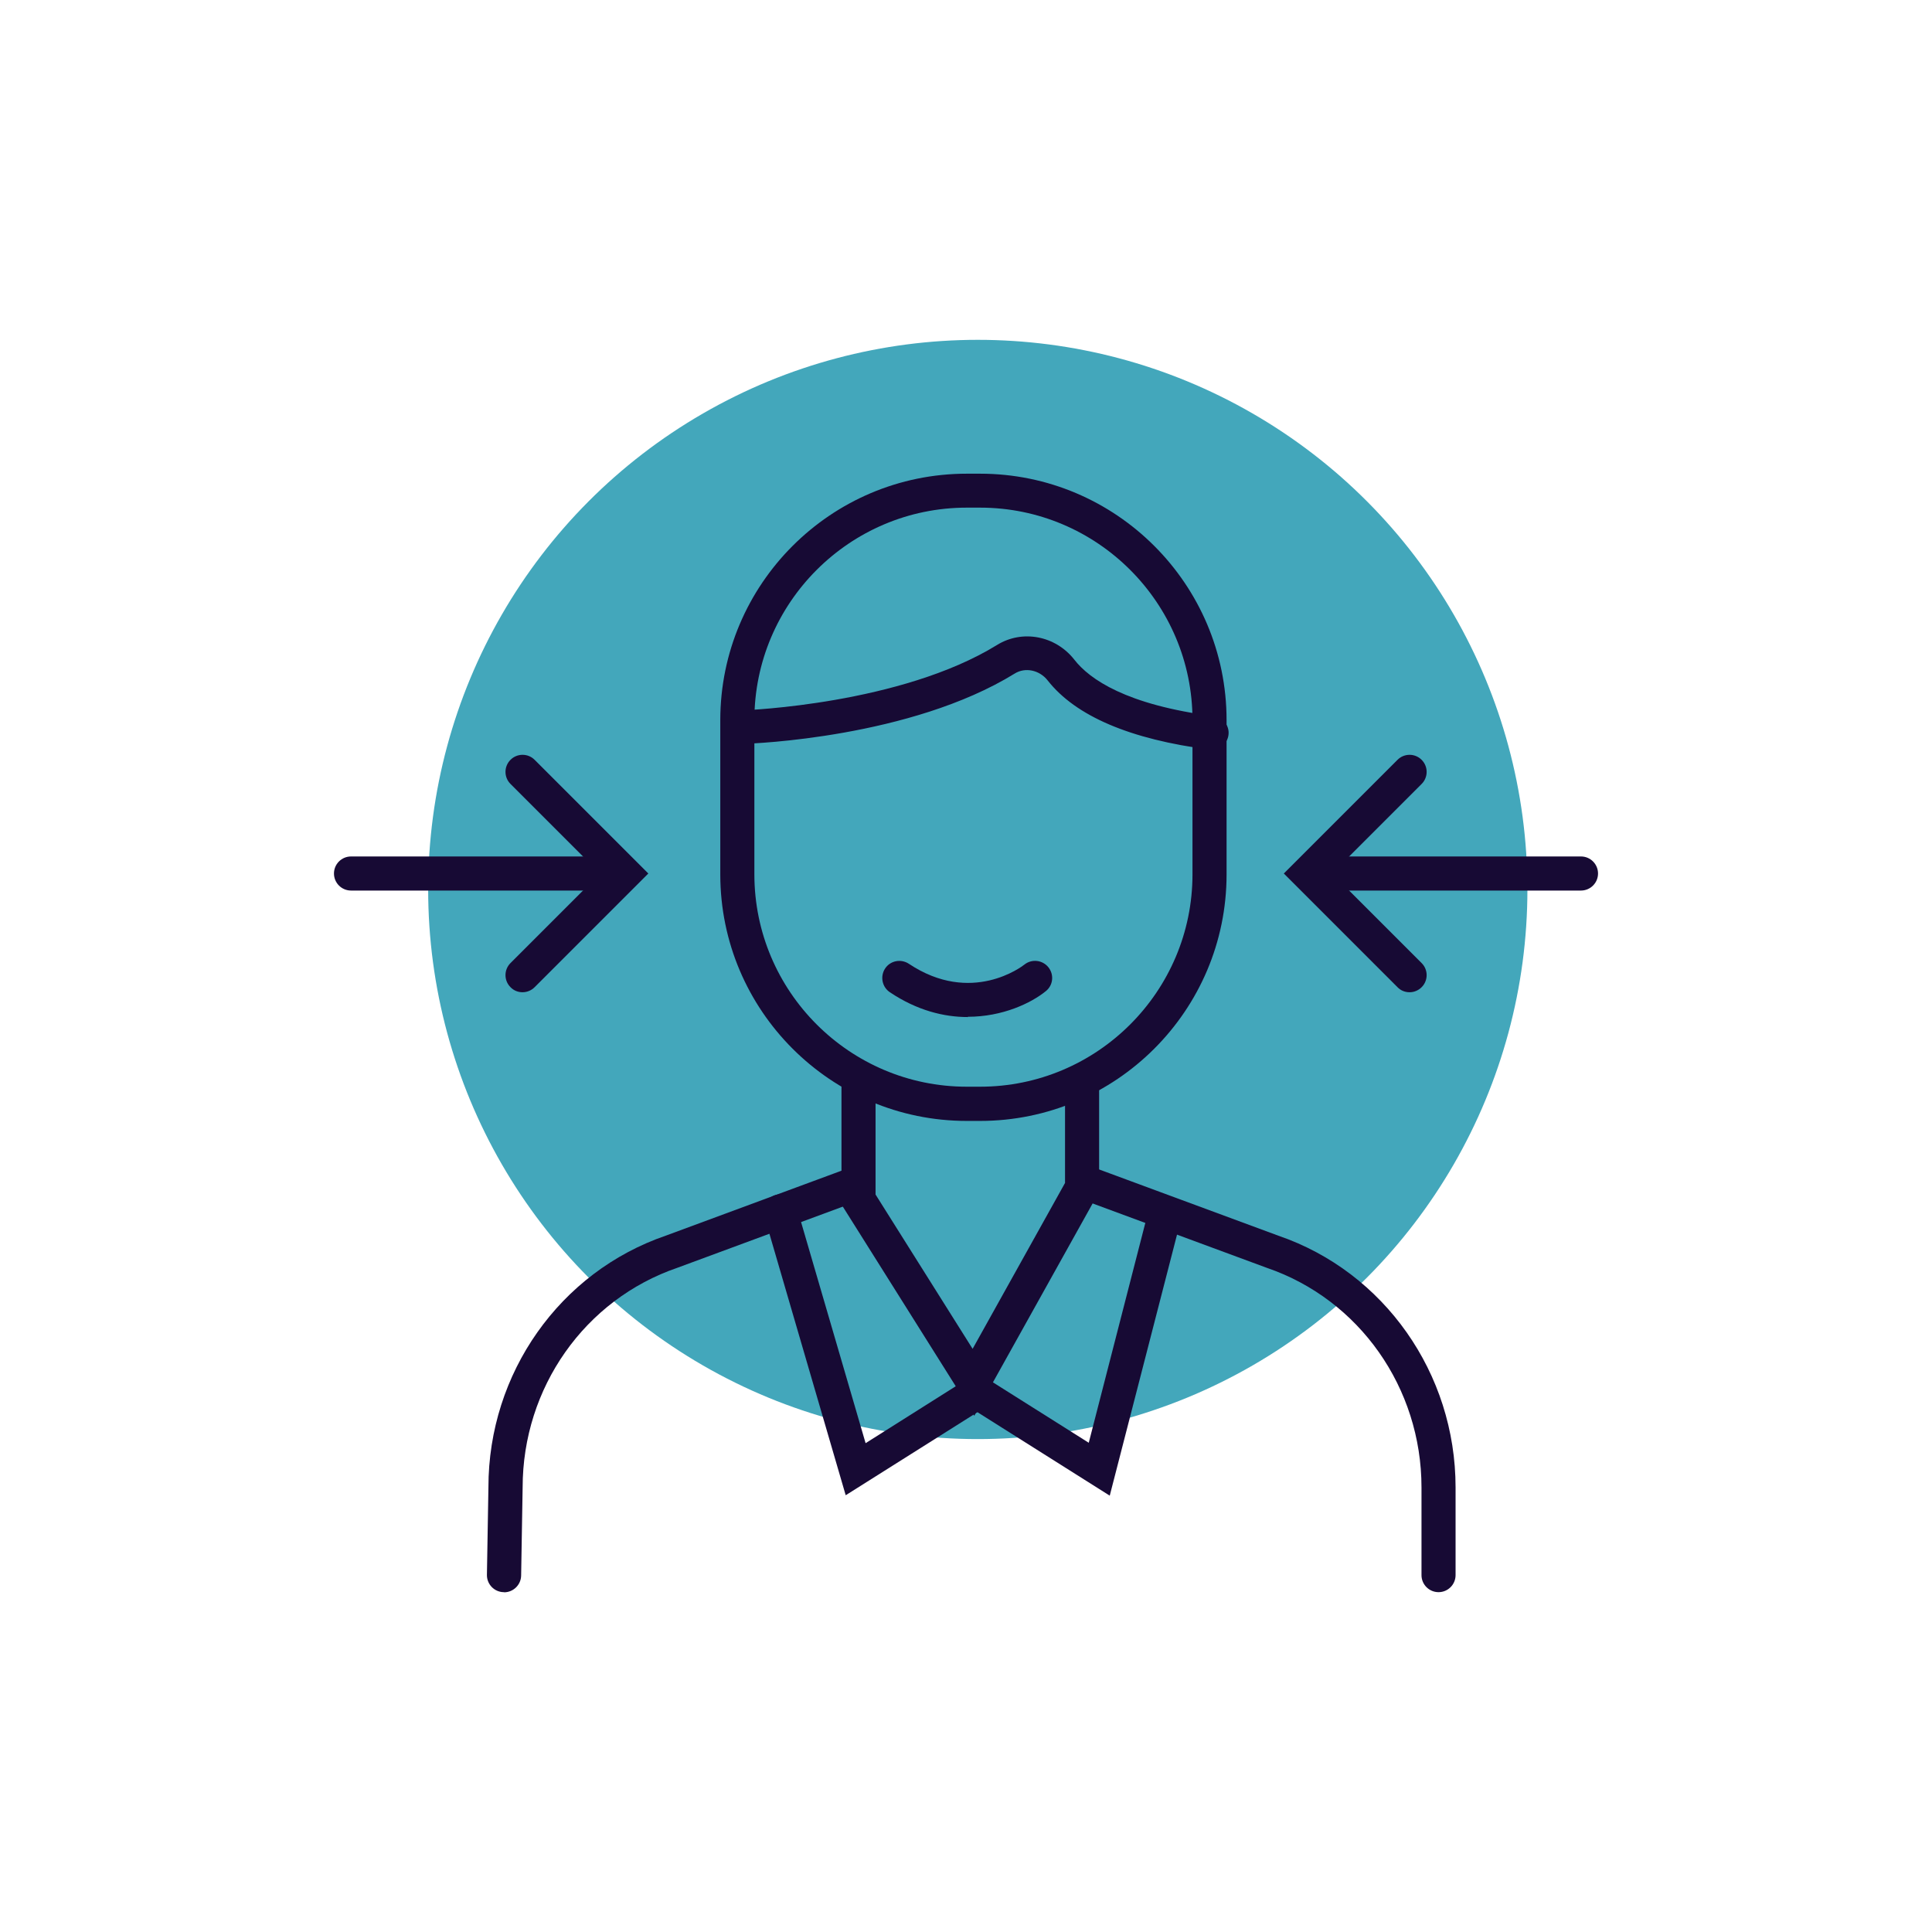 <?xml version="1.0" encoding="UTF-8"?> <svg xmlns="http://www.w3.org/2000/svg" id="Calque_2" data-name="Calque 2" width="141.73" height="141.73" viewBox="0 0 141.73 141.73"><circle cx="71.73" cy="65.25" r="40.32" style="fill: #43a7bb; stroke-width: 0px;"></circle><path d="m88.9,55c-.05,0-.1,0-.16-.01-5.83-.75-9.83-2.46-11.88-5.07-.6-.77-1.65-.99-2.42-.51-7.63,4.71-19.26,5.14-19.75,5.15-.69.03-1.25-.51-1.27-1.19-.02-.68.51-1.25,1.19-1.27.11,0,11.48-.43,18.54-4.79,1.85-1.14,4.28-.68,5.66,1.08,1.12,1.44,3.81,3.32,10.25,4.15.67.09,1.15.7,1.06,1.38-.08.62-.61,1.08-1.22,1.08Z" style="fill: #170a34; stroke-width: 0px;"></path><path d="m71.9,82.23h-.98c-9.97,0-18.08-8.11-18.08-18.08v-11.32c0-9.97,8.11-18.08,18.08-18.08h.98c9.97,0,18.08,8.11,18.08,18.08v11.32c0,9.97-8.11,18.08-18.08,18.08Zm-.98-44.99c-8.59,0-15.58,6.99-15.58,15.58v11.32c0,8.59,6.99,15.58,15.58,15.58h.98c8.59,0,15.58-6.99,15.58-15.58v-11.32c0-8.59-6.99-15.58-15.58-15.58h-.98Z" style="fill: #170a34; stroke-width: 0px;"></path><path d="m71.48,103.87l-9.75-15.51v-9.01c0-.69.56-1.25,1.25-1.25s1.25.56,1.25,1.25v8.28l7.12,11.32,6.78-12.17v-7.44c0-.69.56-1.25,1.25-1.25s1.25.56,1.25,1.25v8.09l-9.15,16.42Z" style="fill: #170a34; stroke-width: 0px;"></path><path d="m105.53,116.8c-.69,0-1.25-.56-1.25-1.25v-6.43c0-7.31-4.56-13.79-11.34-16.11l-13.53-5c-.65-.24-.98-.96-.74-1.61s.96-.98,1.61-.74l13.5,4.99c7.76,2.66,13,10.09,13,18.47v6.43c0,.69-.56,1.25-1.25,1.25Z" style="fill: #170a34; stroke-width: 0px;"></path><path d="m36.97,116.8h-.02c-.69-.01-1.24-.58-1.23-1.27l.11-6.43c0-8.36,5.23-15.79,13.03-18.46l13.47-4.98c.65-.24,1.37.09,1.61.74.24.65-.09,1.37-.74,1.61l-13.5,4.99c-6.81,2.33-11.36,8.81-11.36,16.12l-.11,6.46c-.01.68-.57,1.23-1.25,1.23Z" style="fill: #170a34; stroke-width: 0px;"></path><path d="m71,74.61c-1.75,0-3.72-.48-5.72-1.82-.57-.38-.73-1.16-.35-1.74.38-.58,1.16-.73,1.74-.35,4.59,3.06,8.32.19,8.48.06.54-.43,1.33-.34,1.76.2.43.54.35,1.32-.19,1.75-1.07.87-3.17,1.88-5.72,1.88Z" style="fill: #170a34; stroke-width: 0px;"></path><path d="m62.04,109.69l-5.98-20.5c-.19-.65.18-1.34.84-1.53.65-.19,1.34.18,1.53.84l5.07,17.37,7.27-4.59c.57-.36,1.34-.19,1.7.38.36.58.19,1.34-.39,1.7l-10.04,6.33Z" style="fill: #170a34; stroke-width: 0px;"></path><path d="m81.41,109.72l-10.08-6.36c-.58-.36-.75-1.12-.39-1.7.36-.57,1.12-.75,1.7-.38l7.23,4.56,4.4-17.1c.17-.66.84-1.06,1.5-.89.66.17,1.06.84.89,1.5l-5.25,20.37Z" style="fill: #170a34; stroke-width: 0px;"></path><path d="m43.06,65.33h-17.31c-.69,0-1.25-.56-1.25-1.25s.56-1.25,1.25-1.25h17.31c.69,0,1.25.56,1.25,1.25s-.56,1.25-1.25,1.25Z" style="fill: #170a34; stroke-width: 0px;"></path><path d="m38.33,72.79c-.32,0-.64-.12-.88-.37-.49-.49-.49-1.28,0-1.77l6.57-6.57-6.57-6.57c-.49-.49-.49-1.28,0-1.77s1.28-.49,1.77,0l8.34,8.34-8.34,8.34c-.24.24-.56.37-.88.37Z" style="fill: #170a34; stroke-width: 0px;"></path><path d="m115.98,65.33h-17.31c-.69,0-1.25-.56-1.25-1.25s.56-1.25,1.25-1.25h17.31c.69,0,1.25.56,1.25,1.25s-.56,1.25-1.25,1.25Z" style="fill: #170a34; stroke-width: 0px;"></path><path d="m103.4,72.79c-.32,0-.64-.12-.88-.37l-8.34-8.34,8.34-8.34c.49-.49,1.28-.49,1.77,0s.49,1.28,0,1.77l-6.57,6.57,6.57,6.57c.49.49.49,1.28,0,1.77-.24.24-.56.37-.88.37Z" style="fill: #170a34; stroke-width: 0px;"></path></svg> 